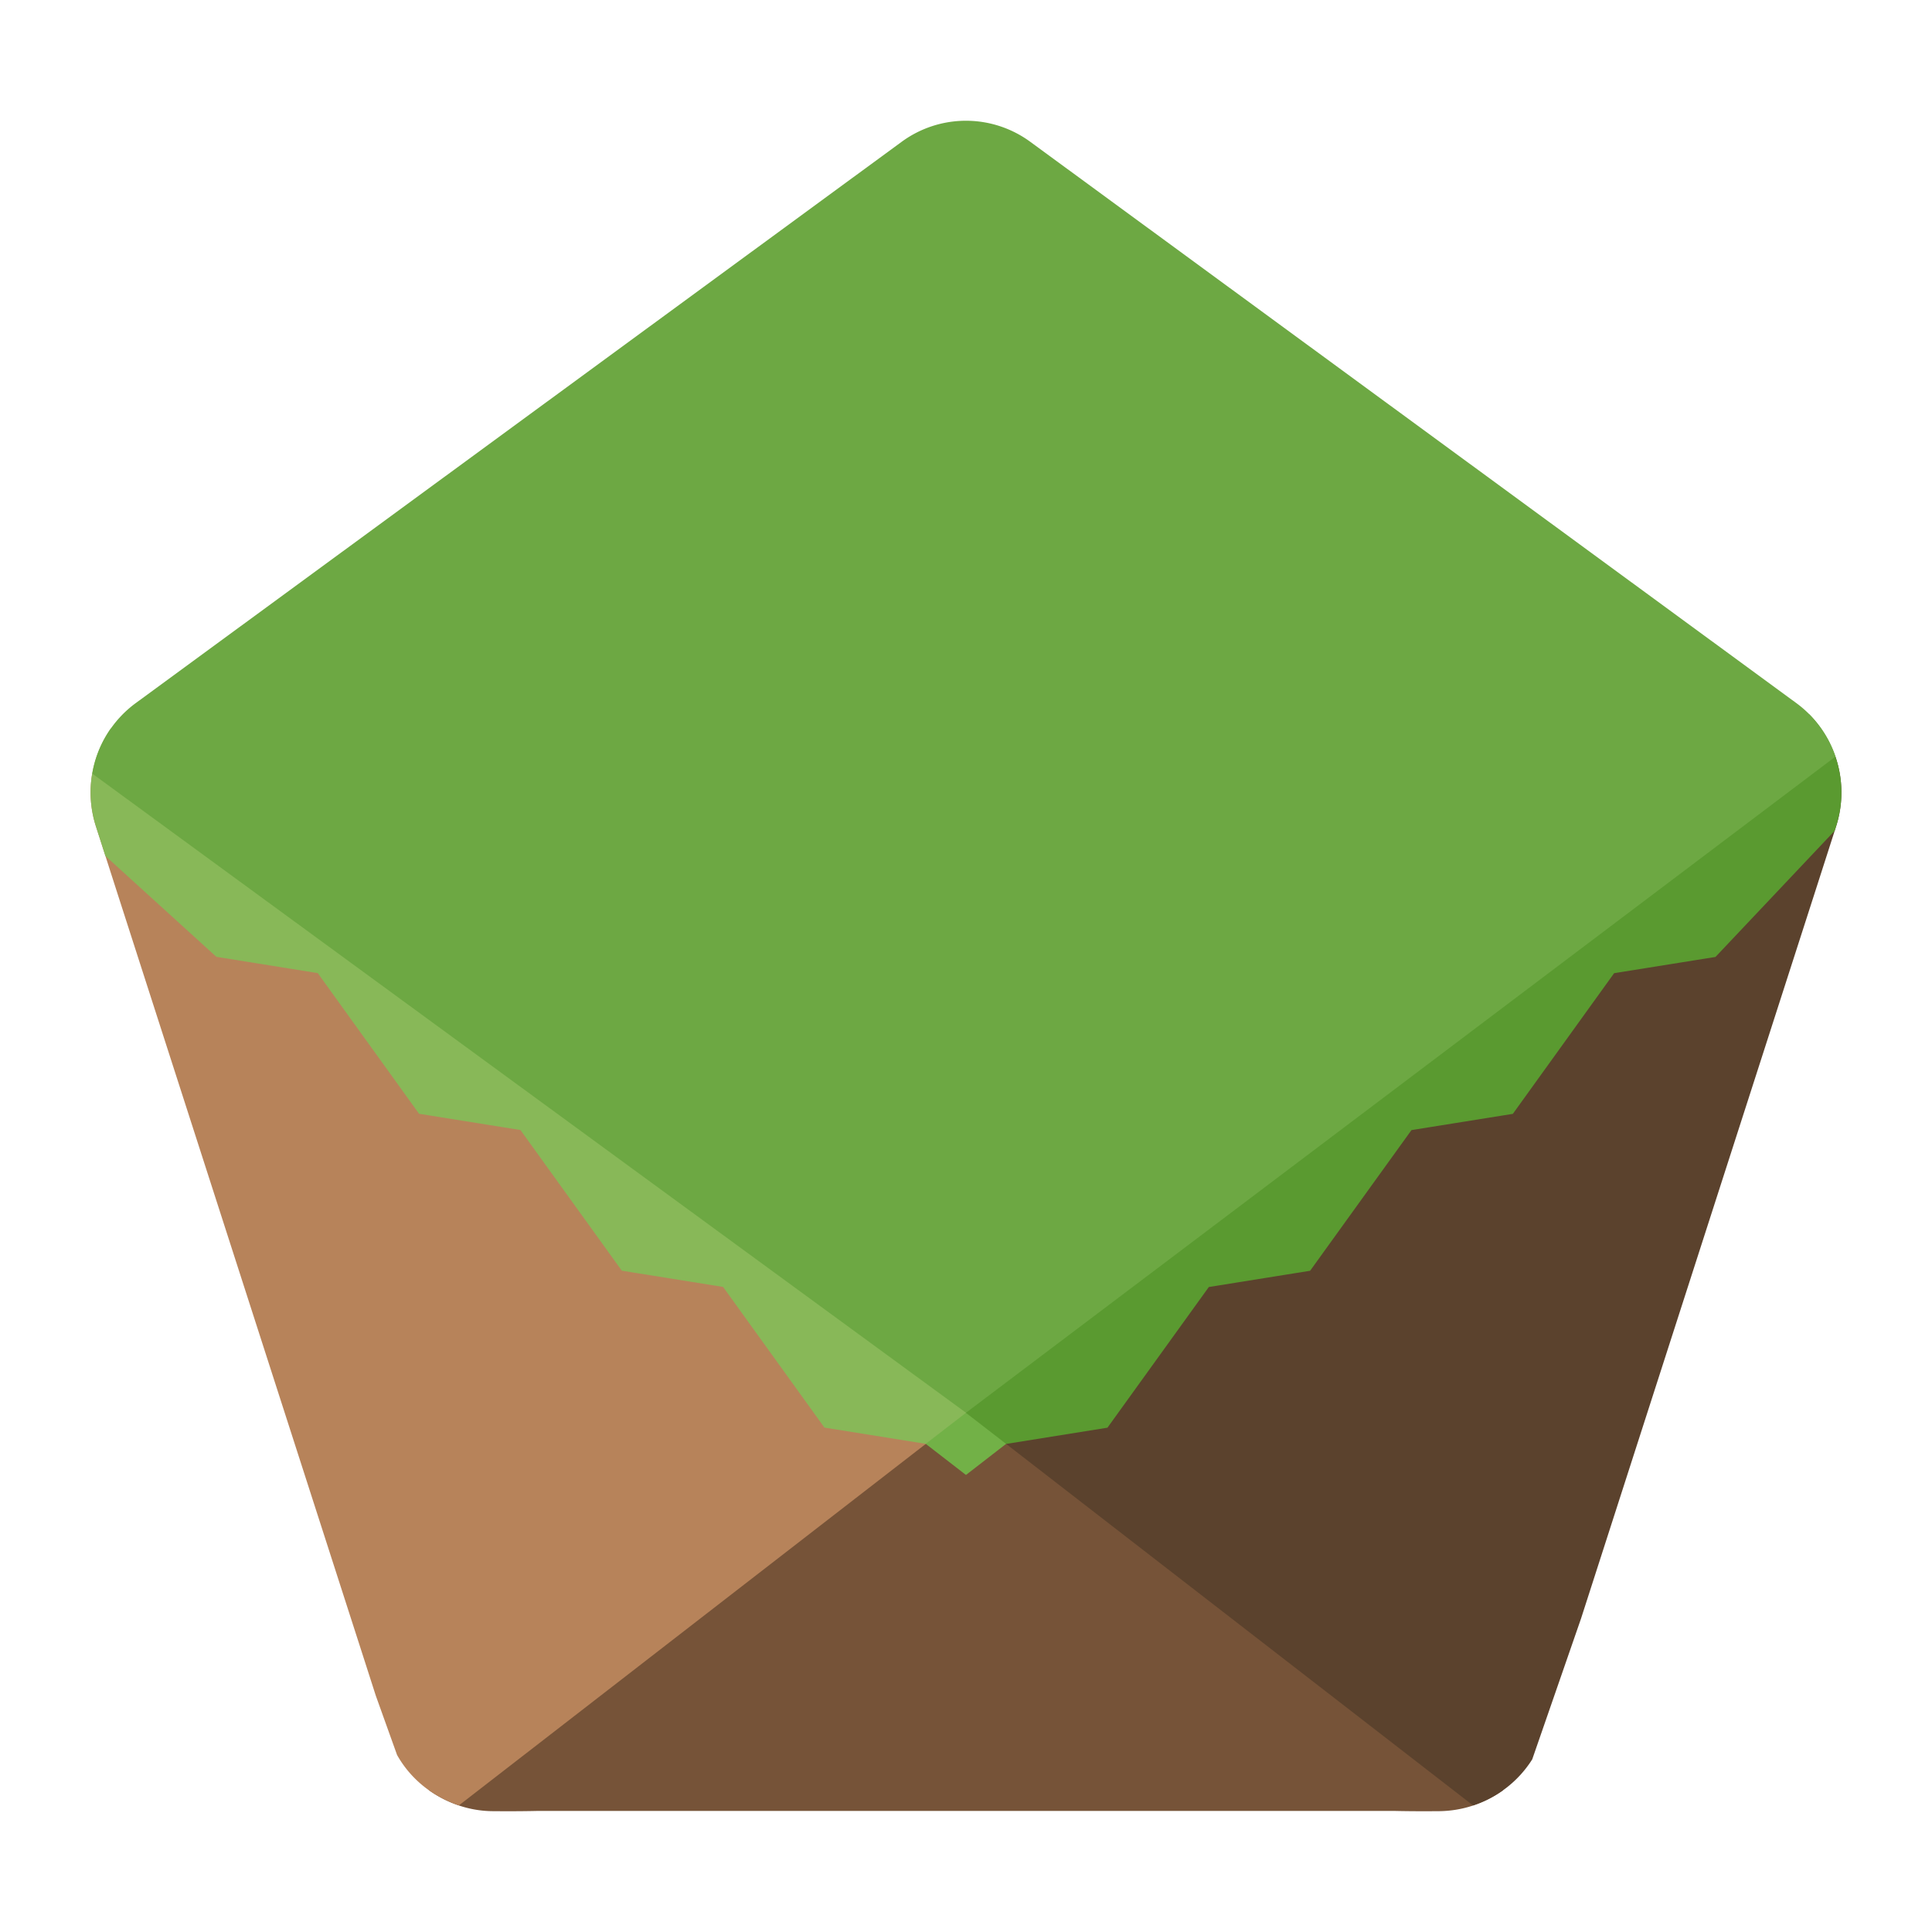 <svg xmlns="http://www.w3.org/2000/svg" width="64" height="64"><path fill="#765338" d="M31.999 46.801c-14.44 0-17.246 8.994-17.793 12.499.612.437 1.347.69 2.101.697.901.009 1.51-.008 1.51-.008h28.366s.61.017 1.51.008a3.696 3.696 0 0 0 2.1-.694C49.246 55.8 46.445 46.8 31.998 46.8z"/><path fill="#b7835a" d="M3.055 25.629a3.668 3.668 0 0 0 .122 1.744l.717 2.234 8.143 25.283.412 1.282.704 1.963c.454.81 1.2 1.392 2.05 1.67l16.795-13.004z"/><path fill="#5b422d" d="M60.802 25.066 31.999 46.802l16.798 13.005a3.653 3.653 0 0 0 1.96-1.526l1.617-4.665 7.732-24.008.718-2.234a3.672 3.672 0 0 0-.022-2.307z"/><path fill="#72b147" d="m33.329 47.83-1.33 1.03-1.332-1.03c0-1.03 1.331-1.03 1.331-1.03s1.331 0 1.331 1.03z"/><path fill="#5a9a30" d="M59.925 23.655c-26.274 1.468-27.927 23.147-27.927 23.147l1.332 1.03 3.356-.538 3.358-4.66 3.355-.538 3.358-4.66 3.358-.538 3.355-4.66 3.358-.538 3.949-4.18.046-.146a3.672 3.672 0 0 0-.898-3.719z"/><path fill="#88b858" d="M3.67 24.133a3.676 3.676 0 0 0-.493 3.24l.315.982 3.676 3.341 3.358.539 3.356 4.66 3.358.538 3.358 4.66 3.355.538 3.358 4.66 3.355.538L32 46.8s-1.943-21.277-28.33-22.666z"/><path fill="#6da843" d="M31.999 4c-.76 0-1.506.24-2.13.697L4.492 23.294a3.65 3.65 0 0 0-1.435 2.333L32 46.799l28.803-21.736a3.64 3.64 0 0 0-1.294-1.77L34.13 4.698a3.605 3.605 0 0 0-2.131-.698z"/></svg>